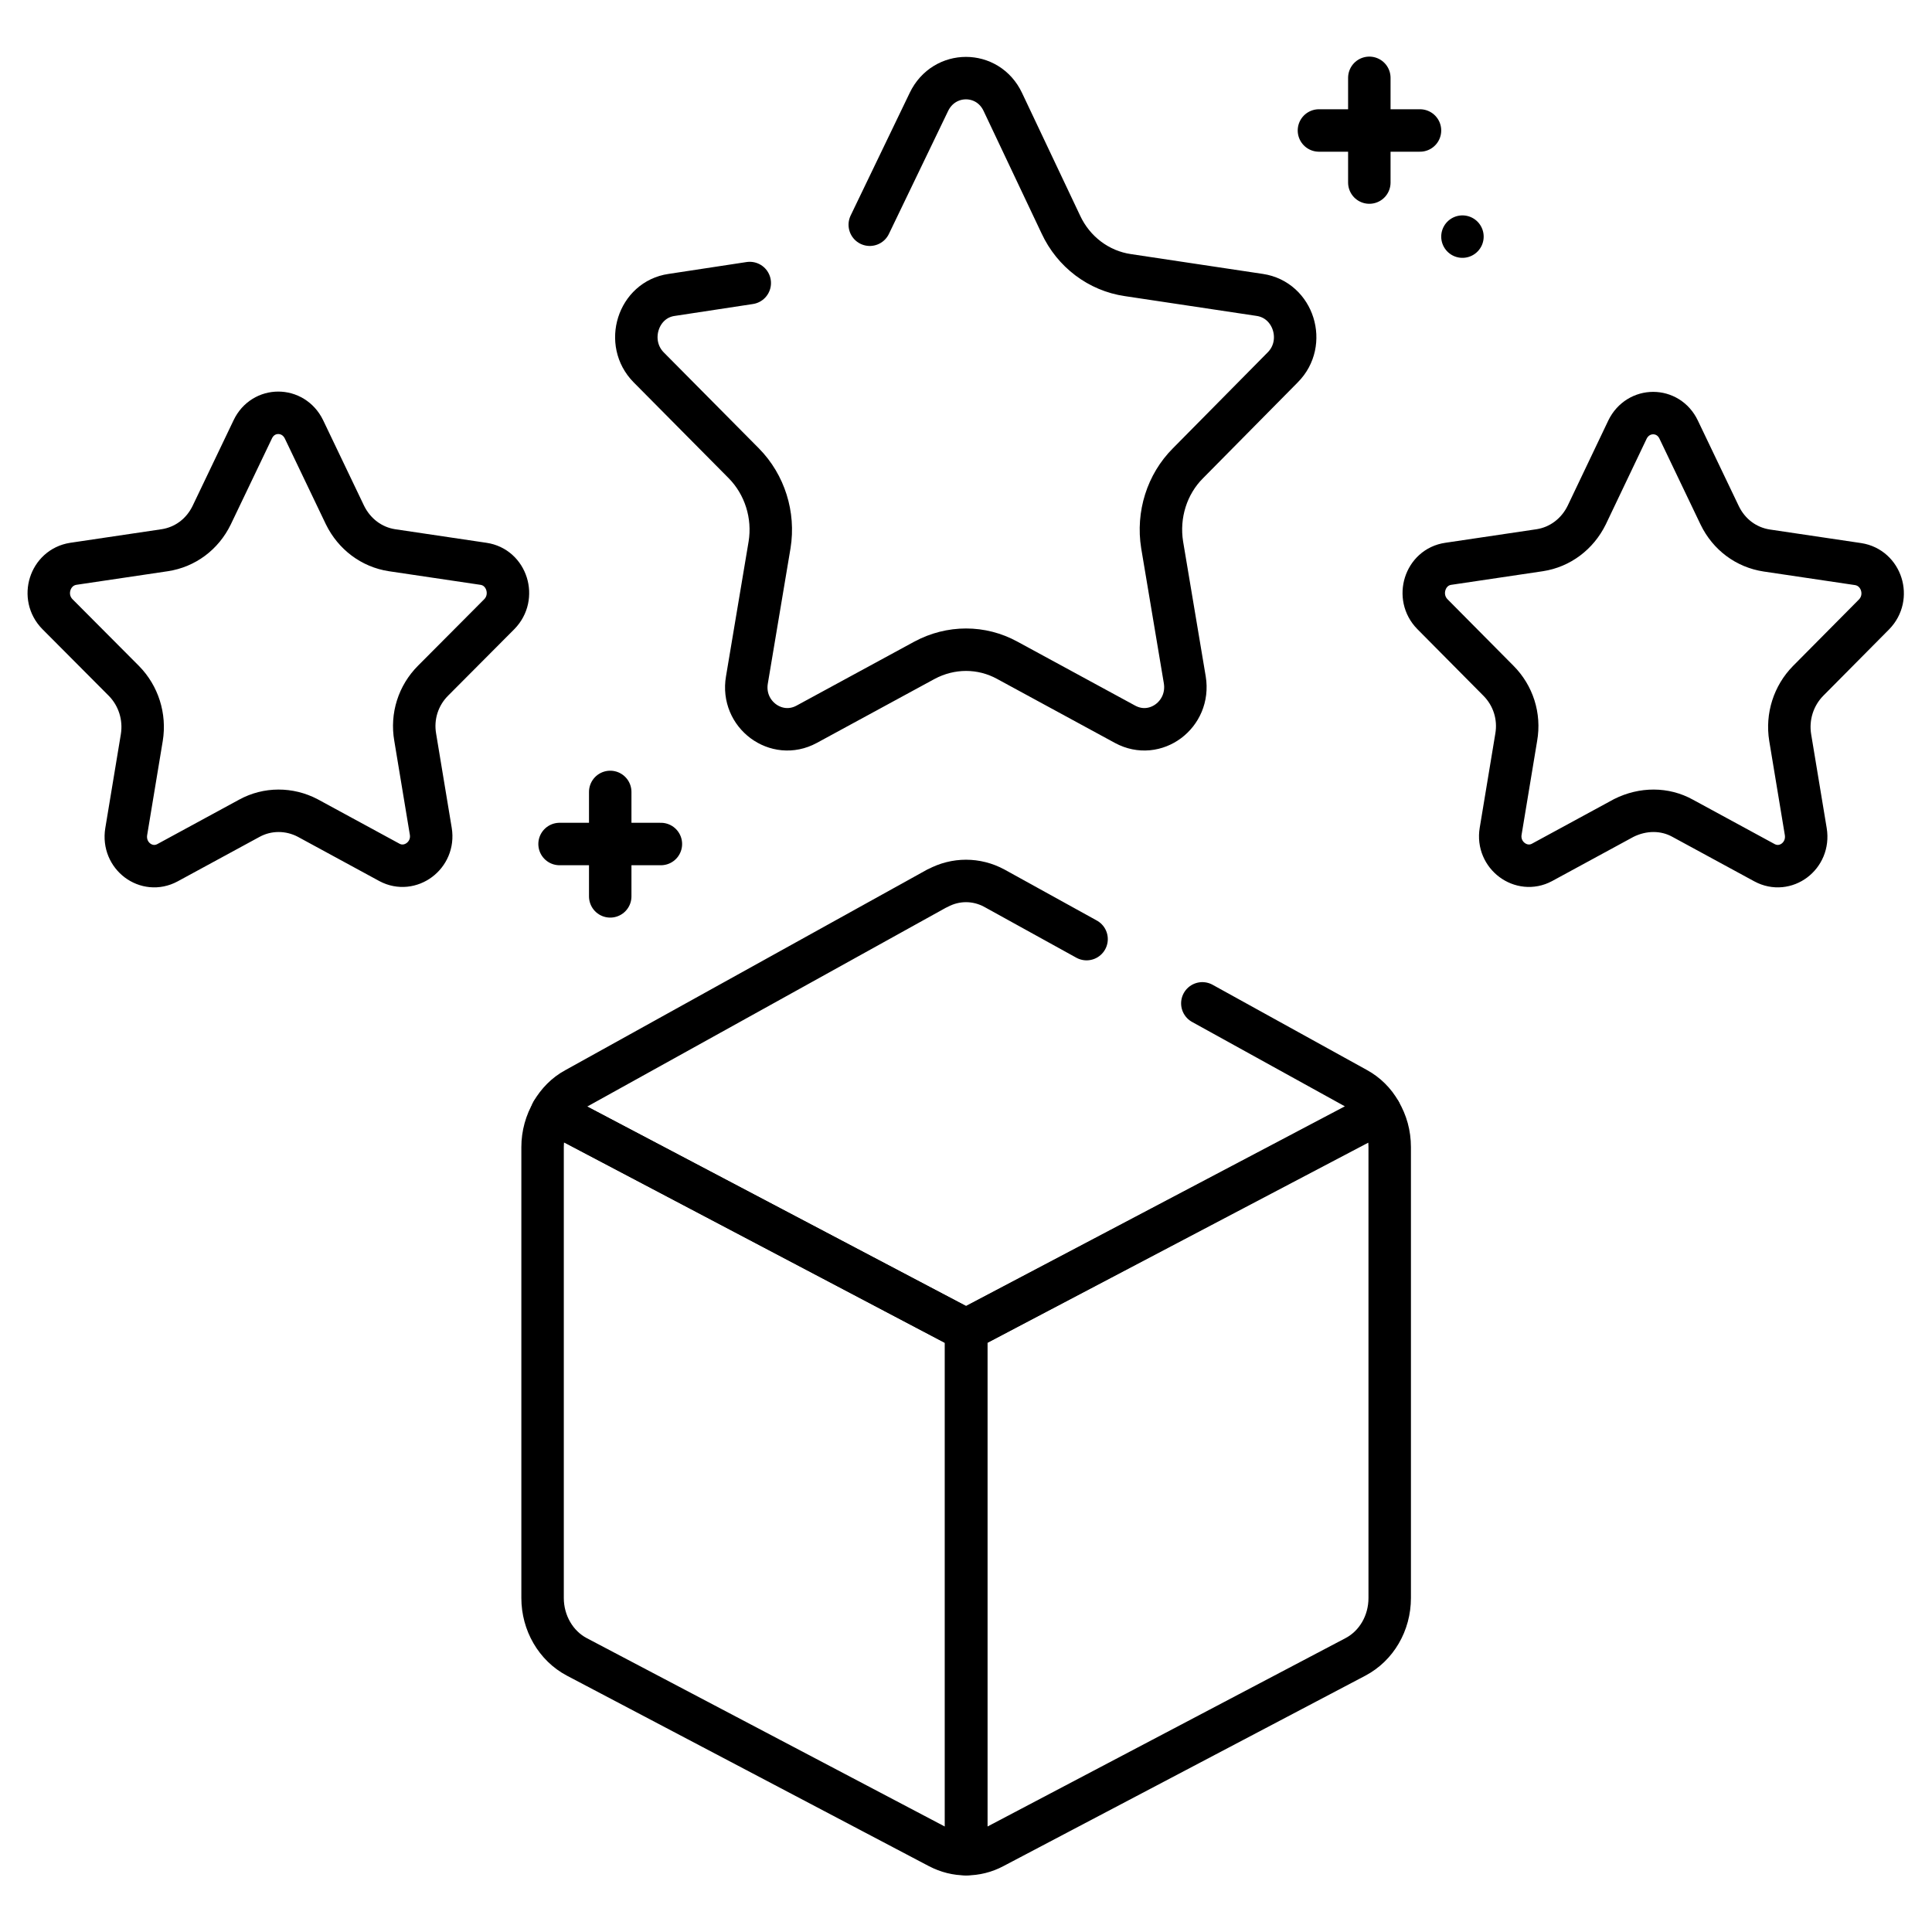 <?xml version="1.0" encoding="UTF-8"?>
<!-- Generator: Adobe Illustrator 27.8.1, SVG Export Plug-In . SVG Version: 6.00 Build 0)  -->
<svg xmlns="http://www.w3.org/2000/svg" xmlns:xlink="http://www.w3.org/1999/xlink" version="1.1" id="Capa_1" x="0px" y="0px" viewBox="0 0 682.6 682.6" style="enable-background:new 0 0 682.6 682.6;" xml:space="preserve">
<style type="text/css">
	.st0{fill:none;stroke:#000000;stroke-width:15;stroke-linecap:round;stroke-linejoin:round;stroke-miterlimit:10;}
</style>
<g>
	<path class="st0" d="M264.9,100l-27.6,4.2c-11.9,1.7-16.7,16.9-8.1,25.6l33.6,33.9c7.4,7.5,10.8,18.3,9.1,28.8l-8,47.7   c-2.1,12.2,10.4,21.5,21.1,15.7l41.6-22.6c9.3-5,20.2-5,29.3,0l41.6,22.6c10.7,5.8,23.1-3.5,21.1-15.7l-8-47.7   c-1.7-10.6,1.7-21.4,9.1-28.8l33.5-33.9c8.6-8.6,3.9-23.8-8.1-25.6l-46.6-7c-10.3-1.5-19.2-8.2-23.7-17.9L354.3,36   c-5.3-11.2-20.7-11.2-26.1,0l-20.9,43.4"></path>
	<g>
		<path class="st0" d="M341.3,469.9v185.2c-3.3,0-6.5-0.8-9.6-2.4l-127.9-67.3c-7.4-3.9-12.1-12-12.1-20.8V405.3    c0-4.4,1.2-8.7,3.4-12.4L341.3,469.9z"></path>
		<path class="st0" d="M491,405.3v159.3c0,8.9-4.7,16.9-12.1,20.8L351,652.7c-3,1.6-6.3,2.4-9.6,2.4V469.9l146.3-76.9    C489.8,396.6,491,400.7,491,405.3z"></path>
		<path class="st0" d="M424.8,354.5l54.5,30.1c3.5,1.9,6.4,4.8,8.3,8.2l-146.3,77.1L195,392.9c2.1-3.5,4.8-6.3,8.3-8.2l127.9-70.9    c0,0,0,0,0.1,0c6.3-3.4,13.7-3.4,20,0l32.6,18"></path>
	</g>
	<path class="st0" d="M594.5,289.1l28.9,15.7c7.4,4,16-2.4,14.6-11l-5.5-33.2c-1.2-7.4,1.2-14.8,6.3-20l23.3-23.5   c6-6.1,2.7-16.5-5.6-17.8l-32.3-4.8c-7.2-1.1-13.3-5.6-16.6-12.4l-14.5-30.3c-3.7-7.8-14.3-7.8-18.1,0L560.6,182   c-3.3,6.7-9.4,11.3-16.6,12.4l-32.3,4.8c-8.3,1.2-11.6,11.7-5.6,17.8l23.3,23.5c5.2,5.2,7.6,12.6,6.3,20l-5.5,33.2   c-1.4,8.5,7.3,14.9,14.6,11l28.9-15.7C580.5,285.6,588.2,285.6,594.5,289.1z"></path>
	<path class="st0" d="M88.1,289.1l-28.9,15.7c-7.4,4-16-2.4-14.6-11l5.5-33.2c1.2-7.4-1.2-14.8-6.3-20L20.3,217   c-6-6.1-2.7-16.5,5.6-17.8l32.3-4.8c7.2-1.1,13.3-5.6,16.6-12.4l14.5-30.3c3.7-7.8,14.3-7.8,18.1,0l14.5,30.3   c3.3,6.7,9.4,11.3,16.6,12.4l32.3,4.8c8.3,1.2,11.6,11.7,5.6,17.8L153,240.5c-5.2,5.2-7.6,12.6-6.3,20l5.5,33.2   c1.4,8.5-7.3,14.9-14.6,11l-28.9-15.7C102.2,285.6,94.5,285.6,88.1,289.1z"></path>
	<g>
		<line class="st0" x1="466" y1="46.1" x2="501.7" y2="46.1"></line>
		<line class="st0" x1="483.8" y1="27.5" x2="483.8" y2="64.5"></line>
	</g>
	<g>
		<line class="st0" x1="197.7" y1="298.2" x2="233.5" y2="298.2"></line>
		<line class="st0" x1="215.6" y1="279.8" x2="215.6" y2="316.7"></line>
	</g>
	<line class="st0" x1="516.7" y1="83.6" x2="516.7" y2="83.6"></line>
</g>
</svg>
